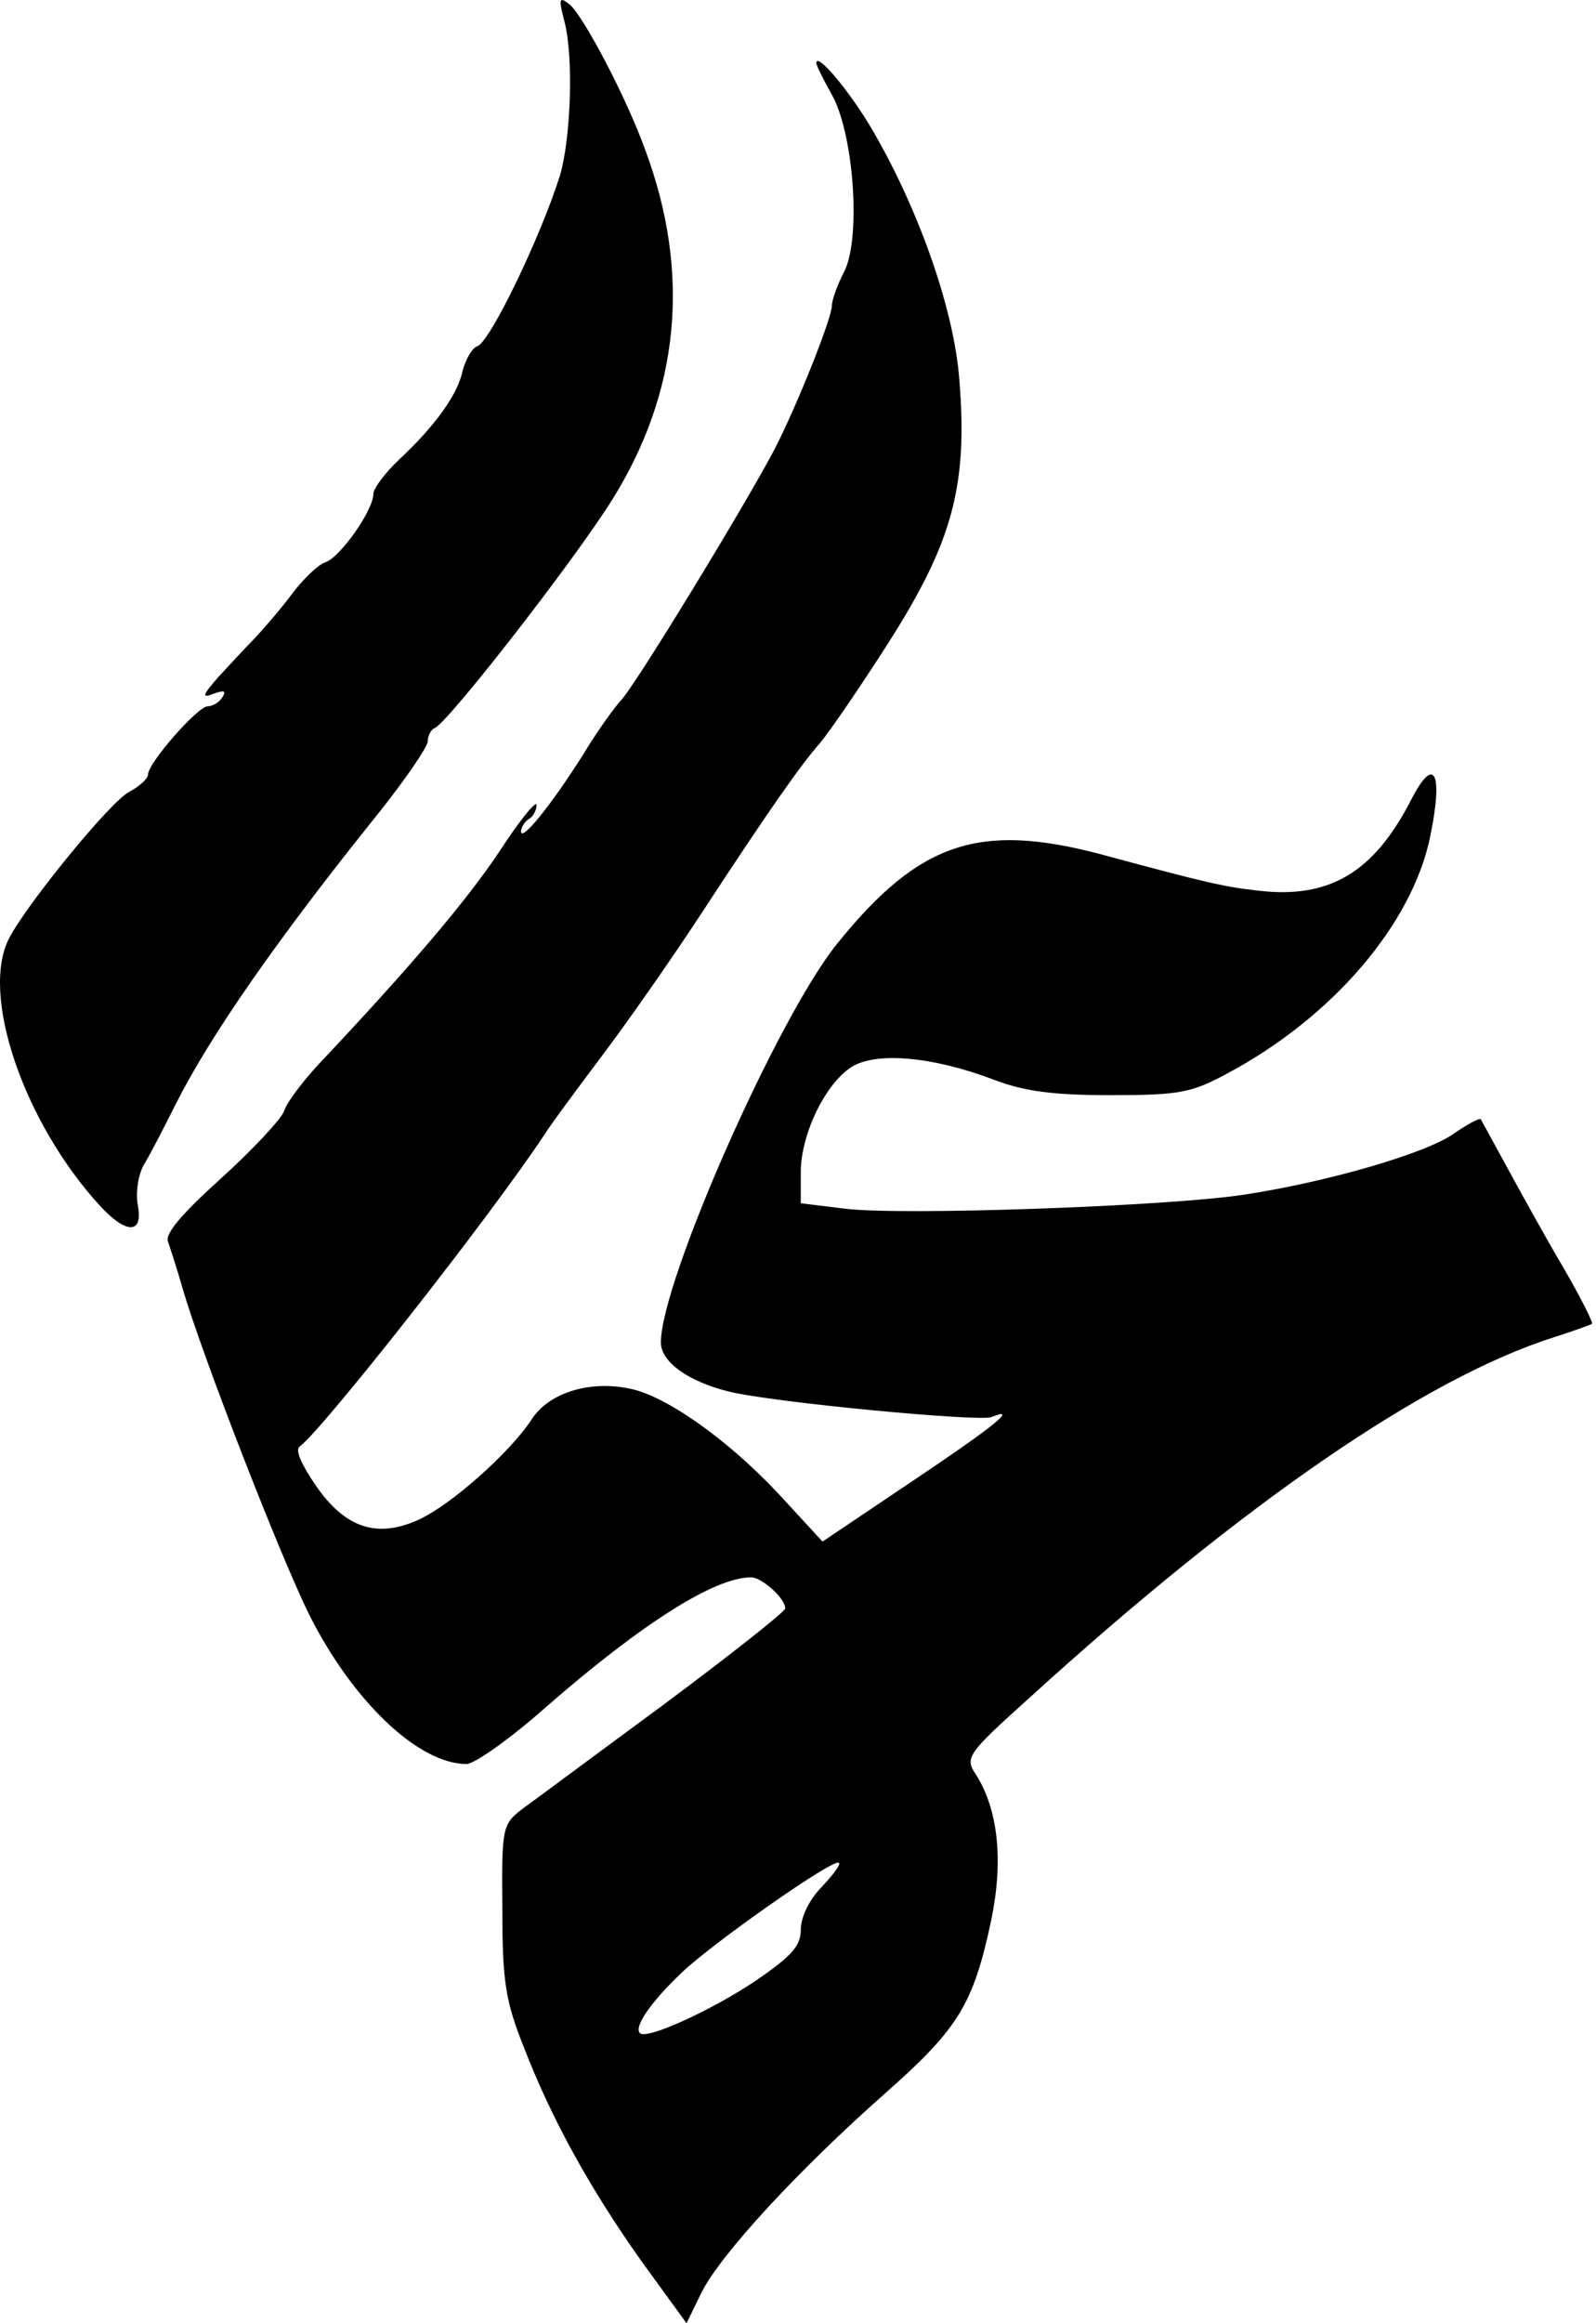 <svg width="110" height="160" viewBox="0 0 110 160" fill="none" xmlns="http://www.w3.org/2000/svg">
    <style>
        path { fill: #000; }
        @media (prefers-color-scheme: dark) {
            path { fill: #FFF; }
        }
    </style>
<path d="M38.908 1.504C39.551 3.968 39.337 9.593 38.587 12.11C37.248 16.342 33.82 23.466 32.909 23.841C32.534 23.948 32.106 24.751 31.891 25.501C31.57 27.162 29.963 29.358 27.499 31.661C26.535 32.572 25.732 33.643 25.732 34.018C25.732 35.143 23.428 38.41 22.411 38.731C21.928 38.892 20.911 39.856 20.107 40.928C19.357 41.945 18.179 43.284 17.536 43.981C16.893 44.623 15.769 45.855 15.019 46.659C13.947 47.891 13.894 48.105 14.697 47.784C15.447 47.516 15.608 47.569 15.34 47.998C15.126 48.373 14.644 48.641 14.322 48.641C13.626 48.641 10.198 52.551 10.198 53.354C10.198 53.622 9.609 54.158 8.912 54.533C7.627 55.175 1.949 62.139 0.664 64.549C-1.425 68.406 1.628 77.297 6.877 83.029C8.698 85.011 9.877 85.011 9.502 83.029C9.341 82.172 9.502 80.94 9.93 80.19C10.359 79.493 11.323 77.619 12.126 76.012C14.483 71.352 19.036 64.763 26.107 55.979C27.981 53.622 29.481 51.426 29.481 51.051C29.481 50.676 29.695 50.248 29.963 50.141C30.874 49.766 39.444 38.785 42.176 34.446C46.836 27.001 47.639 18.859 44.479 10.342C43.14 6.647 40.247 1.183 39.283 0.326C38.533 -0.263 38.48 -0.156 38.908 1.504Z" fill="white"/>
<path d="M56.263 4.343C56.263 4.504 56.745 5.468 57.281 6.432C58.834 9.057 59.37 16.342 58.191 18.698C57.709 19.609 57.334 20.68 57.334 21.055C57.334 21.912 54.924 27.965 53.37 30.965C51.496 34.553 43.675 47.409 42.765 48.266C42.336 48.748 41.158 50.355 40.194 51.962C37.998 55.443 35.909 58.014 35.909 57.264C35.909 56.997 36.176 56.568 36.444 56.407C36.766 56.247 36.98 55.765 36.98 55.443C36.98 55.068 35.802 56.514 34.409 58.657C32.159 62.032 28.249 66.638 21.875 73.387C20.804 74.566 19.732 75.958 19.572 76.547C19.357 77.083 17.429 79.172 15.233 81.154C12.448 83.671 11.323 85.01 11.591 85.546C11.751 86.028 12.233 87.475 12.608 88.814C14.001 93.527 19.304 107.132 21.286 111.15C24.285 117.149 28.838 121.488 32.159 121.488C32.695 121.488 35.212 119.72 37.676 117.524C44.265 111.792 49.246 108.632 51.764 108.632C52.514 108.632 54.12 110.078 54.12 110.775C54.12 110.989 50.317 113.989 45.711 117.417C41.051 120.845 36.659 124.112 35.909 124.648C34.623 125.666 34.57 125.933 34.623 131.504C34.623 136.485 34.837 137.825 36.123 141.038C38.051 146.02 40.729 150.841 44.318 155.876L47.318 160L48.336 157.911C49.675 155.233 55.031 149.448 61.03 144.145C66.065 139.699 67.083 138.039 68.315 132.254C69.172 128.129 68.797 124.594 67.244 122.184C66.494 121.059 66.654 120.791 70.886 116.988C85.723 103.49 98.311 94.866 107.149 92.081C108.488 91.653 109.666 91.224 109.72 91.17C109.827 91.117 108.97 89.403 107.791 87.367C106.613 85.385 104.899 82.279 103.935 80.511C102.971 78.744 102.114 77.19 102.06 77.083C101.953 76.976 101.096 77.458 100.239 78.047C98.311 79.44 91.401 81.422 85.723 82.279C80.474 83.082 62.155 83.725 58.245 83.243L55.192 82.868V80.725C55.192 78.154 56.852 74.673 58.673 73.494C60.334 72.423 64.244 72.744 68.475 74.351C70.564 75.155 72.546 75.423 76.564 75.423C81.277 75.423 82.134 75.262 84.598 73.923C91.829 70.066 97.347 63.639 98.578 57.586C99.489 53.14 98.846 51.962 97.239 55.122C94.668 60.103 91.615 61.925 86.687 61.335C84.33 61.068 83.152 60.8 75.814 58.818C67.458 56.622 63.333 58.014 57.709 64.978C53.585 70.066 45.55 88.278 45.55 92.456C45.55 93.795 47.425 95.134 50.21 95.83C53.21 96.58 67.404 97.919 68.315 97.598C70.19 96.848 68.743 98.08 62.905 101.99L56.691 106.168L54.174 103.437C50.746 99.633 46.461 96.473 43.783 95.723C40.89 94.973 37.837 95.83 36.605 97.812C35.105 100.062 31.088 103.651 28.838 104.668C25.999 105.954 23.803 105.258 21.768 102.312C20.804 100.919 20.322 99.848 20.643 99.633C22.196 98.509 33.713 83.886 37.516 78.154C37.944 77.458 39.819 74.941 41.587 72.584C43.408 70.173 46.461 65.781 48.389 62.835C53.049 55.711 55.245 52.604 56.531 51.158C57.12 50.462 59.263 47.355 61.244 44.248C65.69 37.285 66.708 33.375 66.119 26.144C65.744 21.162 63.173 14.038 59.905 8.575C58.298 5.95 56.263 3.593 56.263 4.343ZM56.638 129.951C55.781 130.808 55.192 132.04 55.192 132.897C55.192 134.022 54.549 134.718 52.139 136.378C49.032 138.467 44.532 140.503 44.104 140.021C43.675 139.592 44.854 137.878 46.996 135.843C49.139 133.807 57.441 127.969 57.816 128.29C57.977 128.397 57.388 129.147 56.638 129.951Z" fill="white"/>
</svg>
